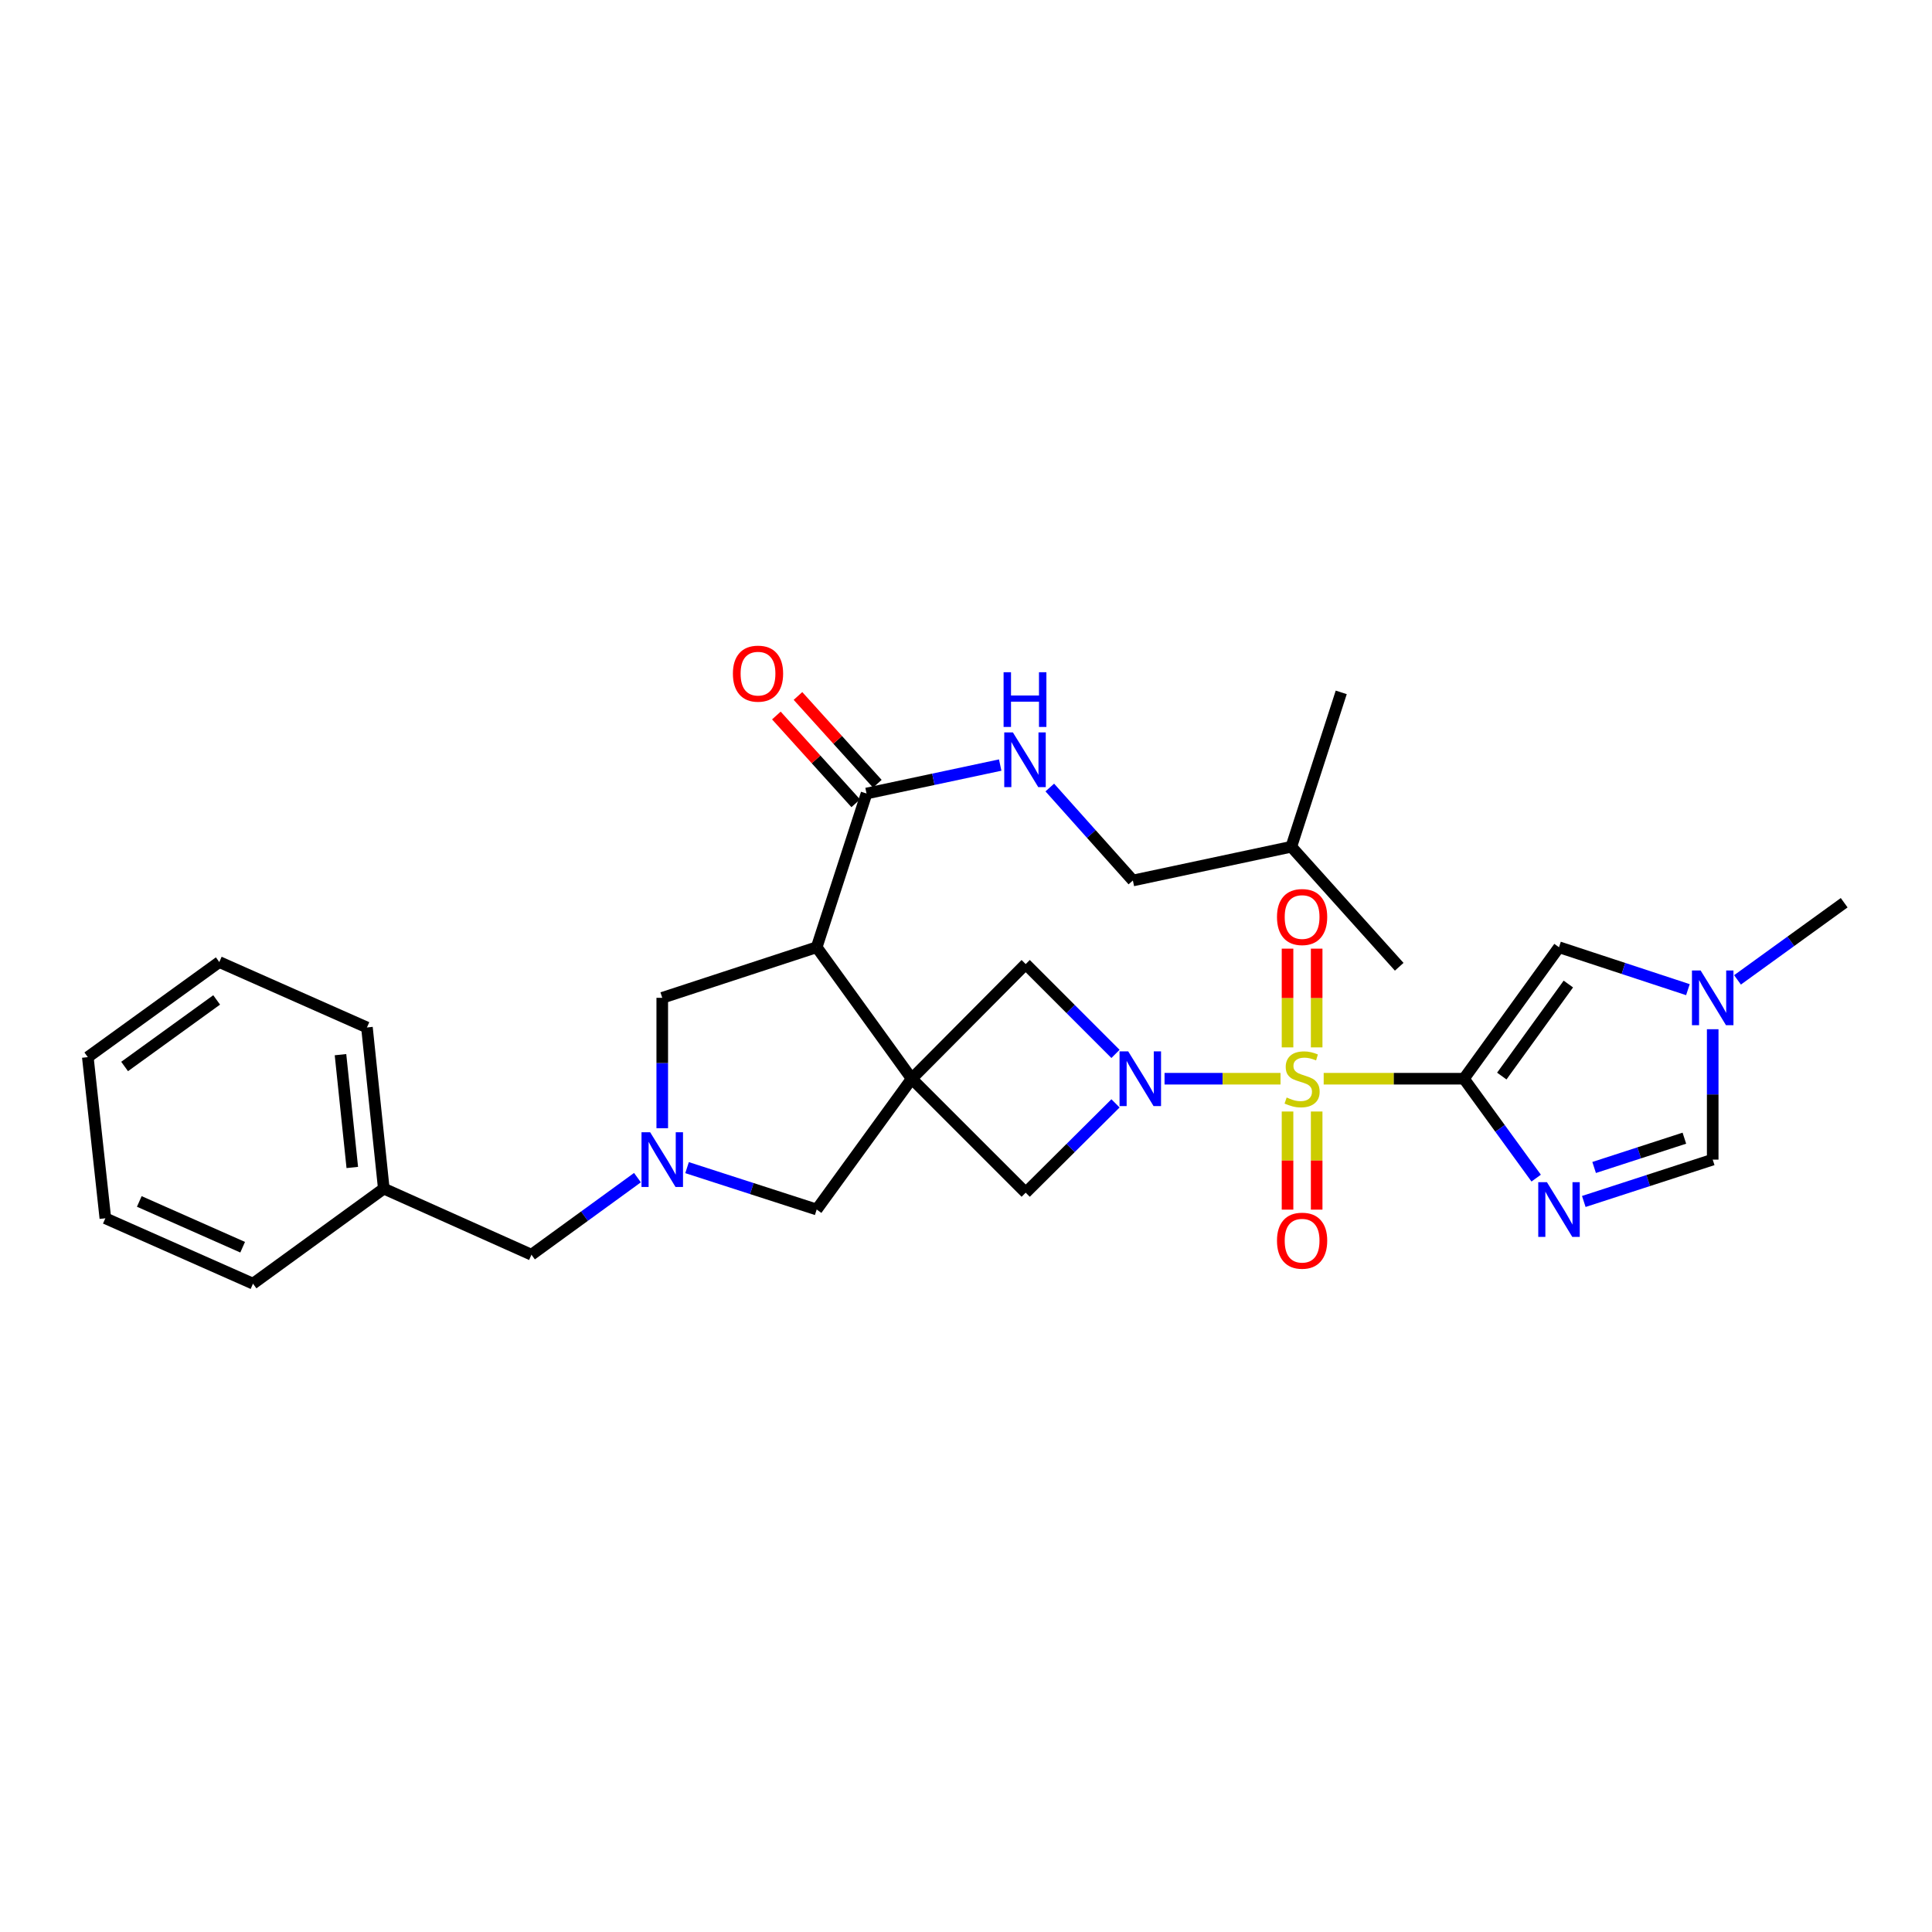 <?xml version='1.0' encoding='iso-8859-1'?>
<svg version='1.1' baseProfile='full'
              xmlns='http://www.w3.org/2000/svg'
                      xmlns:rdkit='http://www.rdkit.org/xml'
                      xmlns:xlink='http://www.w3.org/1999/xlink'
                  xml:space='preserve'
width='1000px' height='1000px' viewBox='0 0 1000 1000'>
<!-- END OF HEADER -->
<rect style='opacity:1.0;fill:#FFFFFF;stroke:none' width='1000' height='1000' x='0' y='0'> </rect>
<path class='bond-0' d='M 685.139,558.342 L 721.432,558.342' style='fill:none;fill-rule:evenodd;stroke:#CCCC00;stroke-width:6px;stroke-linecap:butt;stroke-linejoin:miter;stroke-opacity:1' />
<path class='bond-0' d='M 721.432,558.342 L 757.726,558.342' style='fill:none;fill-rule:evenodd;stroke:#000000;stroke-width:6px;stroke-linecap:butt;stroke-linejoin:miter;stroke-opacity:1' />
<path class='bond-2' d='M 662.791,558.342 L 632.779,558.342' style='fill:none;fill-rule:evenodd;stroke:#CCCC00;stroke-width:6px;stroke-linecap:butt;stroke-linejoin:miter;stroke-opacity:1' />
<path class='bond-2' d='M 632.779,558.342 L 602.767,558.342' style='fill:none;fill-rule:evenodd;stroke:#0000FF;stroke-width:6px;stroke-linecap:butt;stroke-linejoin:miter;stroke-opacity:1' />
<path class='bond-14' d='M 666.425,575.316 L 666.425,600.711' style='fill:none;fill-rule:evenodd;stroke:#CCCC00;stroke-width:6px;stroke-linecap:butt;stroke-linejoin:miter;stroke-opacity:1' />
<path class='bond-14' d='M 666.425,600.711 L 666.425,626.106' style='fill:none;fill-rule:evenodd;stroke:#FF0000;stroke-width:6px;stroke-linecap:butt;stroke-linejoin:miter;stroke-opacity:1' />
<path class='bond-14' d='M 681.505,575.316 L 681.505,600.711' style='fill:none;fill-rule:evenodd;stroke:#CCCC00;stroke-width:6px;stroke-linecap:butt;stroke-linejoin:miter;stroke-opacity:1' />
<path class='bond-14' d='M 681.505,600.711 L 681.505,626.106' style='fill:none;fill-rule:evenodd;stroke:#FF0000;stroke-width:6px;stroke-linecap:butt;stroke-linejoin:miter;stroke-opacity:1' />
<path class='bond-15' d='M 681.505,542.128 L 681.505,516.575' style='fill:none;fill-rule:evenodd;stroke:#CCCC00;stroke-width:6px;stroke-linecap:butt;stroke-linejoin:miter;stroke-opacity:1' />
<path class='bond-15' d='M 681.505,516.575 L 681.505,491.022' style='fill:none;fill-rule:evenodd;stroke:#FF0000;stroke-width:6px;stroke-linecap:butt;stroke-linejoin:miter;stroke-opacity:1' />
<path class='bond-15' d='M 666.425,542.128 L 666.425,516.575' style='fill:none;fill-rule:evenodd;stroke:#CCCC00;stroke-width:6px;stroke-linecap:butt;stroke-linejoin:miter;stroke-opacity:1' />
<path class='bond-15' d='M 666.425,516.575 L 666.425,491.022' style='fill:none;fill-rule:evenodd;stroke:#FF0000;stroke-width:6px;stroke-linecap:butt;stroke-linejoin:miter;stroke-opacity:1' />
<path class='bond-3' d='M 757.726,558.342 L 776.425,584.067' style='fill:none;fill-rule:evenodd;stroke:#000000;stroke-width:6px;stroke-linecap:butt;stroke-linejoin:miter;stroke-opacity:1' />
<path class='bond-3' d='M 776.425,584.067 L 795.123,609.791' style='fill:none;fill-rule:evenodd;stroke:#0000FF;stroke-width:6px;stroke-linecap:butt;stroke-linejoin:miter;stroke-opacity:1' />
<path class='bond-6' d='M 757.726,558.342 L 806.937,490.29' style='fill:none;fill-rule:evenodd;stroke:#000000;stroke-width:6px;stroke-linecap:butt;stroke-linejoin:miter;stroke-opacity:1' />
<path class='bond-6' d='M 777.327,556.971 L 811.775,509.334' style='fill:none;fill-rule:evenodd;stroke:#000000;stroke-width:6px;stroke-linecap:butt;stroke-linejoin:miter;stroke-opacity:1' />
<path class='bond-1' d='M 471.901,558.342 L 530.897,499.011' style='fill:none;fill-rule:evenodd;stroke:#000000;stroke-width:6px;stroke-linecap:butt;stroke-linejoin:miter;stroke-opacity:1' />
<path class='bond-4' d='M 471.901,558.342 L 422.715,490.29' style='fill:none;fill-rule:evenodd;stroke:#000000;stroke-width:6px;stroke-linecap:butt;stroke-linejoin:miter;stroke-opacity:1' />
<path class='bond-12' d='M 471.901,558.342 L 422.715,626.043' style='fill:none;fill-rule:evenodd;stroke:#000000;stroke-width:6px;stroke-linecap:butt;stroke-linejoin:miter;stroke-opacity:1' />
<path class='bond-30' d='M 471.901,558.342 L 530.897,617.322' style='fill:none;fill-rule:evenodd;stroke:#000000;stroke-width:6px;stroke-linecap:butt;stroke-linejoin:miter;stroke-opacity:1' />
<path class='bond-7' d='M 577.381,571.101 L 554.139,594.212' style='fill:none;fill-rule:evenodd;stroke:#0000FF;stroke-width:6px;stroke-linecap:butt;stroke-linejoin:miter;stroke-opacity:1' />
<path class='bond-7' d='M 554.139,594.212 L 530.897,617.322' style='fill:none;fill-rule:evenodd;stroke:#000000;stroke-width:6px;stroke-linecap:butt;stroke-linejoin:miter;stroke-opacity:1' />
<path class='bond-8' d='M 577.375,545.501 L 554.136,522.256' style='fill:none;fill-rule:evenodd;stroke:#0000FF;stroke-width:6px;stroke-linecap:butt;stroke-linejoin:miter;stroke-opacity:1' />
<path class='bond-8' d='M 554.136,522.256 L 530.897,499.011' style='fill:none;fill-rule:evenodd;stroke:#000000;stroke-width:6px;stroke-linecap:butt;stroke-linejoin:miter;stroke-opacity:1' />
<path class='bond-10' d='M 819.768,621.878 L 853.13,611.046' style='fill:none;fill-rule:evenodd;stroke:#0000FF;stroke-width:6px;stroke-linecap:butt;stroke-linejoin:miter;stroke-opacity:1' />
<path class='bond-10' d='M 853.13,611.046 L 886.493,600.215' style='fill:none;fill-rule:evenodd;stroke:#000000;stroke-width:6px;stroke-linecap:butt;stroke-linejoin:miter;stroke-opacity:1' />
<path class='bond-10' d='M 825.12,604.285 L 848.474,596.703' style='fill:none;fill-rule:evenodd;stroke:#0000FF;stroke-width:6px;stroke-linecap:butt;stroke-linejoin:miter;stroke-opacity:1' />
<path class='bond-10' d='M 848.474,596.703 L 871.827,589.121' style='fill:none;fill-rule:evenodd;stroke:#000000;stroke-width:6px;stroke-linecap:butt;stroke-linejoin:miter;stroke-opacity:1' />
<path class='bond-9' d='M 422.715,490.29 L 448.518,410.726' style='fill:none;fill-rule:evenodd;stroke:#000000;stroke-width:6px;stroke-linecap:butt;stroke-linejoin:miter;stroke-opacity:1' />
<path class='bond-13' d='M 422.715,490.29 L 342.782,516.47' style='fill:none;fill-rule:evenodd;stroke:#000000;stroke-width:6px;stroke-linecap:butt;stroke-linejoin:miter;stroke-opacity:1' />
<path class='bond-5' d='M 355.622,604.364 L 389.169,615.204' style='fill:none;fill-rule:evenodd;stroke:#0000FF;stroke-width:6px;stroke-linecap:butt;stroke-linejoin:miter;stroke-opacity:1' />
<path class='bond-5' d='M 389.169,615.204 L 422.715,626.043' style='fill:none;fill-rule:evenodd;stroke:#000000;stroke-width:6px;stroke-linecap:butt;stroke-linejoin:miter;stroke-opacity:1' />
<path class='bond-18' d='M 329.95,609.544 L 302.516,629.489' style='fill:none;fill-rule:evenodd;stroke:#0000FF;stroke-width:6px;stroke-linecap:butt;stroke-linejoin:miter;stroke-opacity:1' />
<path class='bond-18' d='M 302.516,629.489 L 275.081,649.434' style='fill:none;fill-rule:evenodd;stroke:#000000;stroke-width:6px;stroke-linecap:butt;stroke-linejoin:miter;stroke-opacity:1' />
<path class='bond-32' d='M 342.782,583.961 L 342.782,550.216' style='fill:none;fill-rule:evenodd;stroke:#0000FF;stroke-width:6px;stroke-linecap:butt;stroke-linejoin:miter;stroke-opacity:1' />
<path class='bond-32' d='M 342.782,550.216 L 342.782,516.47' style='fill:none;fill-rule:evenodd;stroke:#000000;stroke-width:6px;stroke-linecap:butt;stroke-linejoin:miter;stroke-opacity:1' />
<path class='bond-11' d='M 806.937,490.29 L 840.298,501.268' style='fill:none;fill-rule:evenodd;stroke:#000000;stroke-width:6px;stroke-linecap:butt;stroke-linejoin:miter;stroke-opacity:1' />
<path class='bond-11' d='M 840.298,501.268 L 873.659,512.247' style='fill:none;fill-rule:evenodd;stroke:#0000FF;stroke-width:6px;stroke-linecap:butt;stroke-linejoin:miter;stroke-opacity:1' />
<path class='bond-16' d='M 448.518,410.726 L 483.11,403.359' style='fill:none;fill-rule:evenodd;stroke:#000000;stroke-width:6px;stroke-linecap:butt;stroke-linejoin:miter;stroke-opacity:1' />
<path class='bond-16' d='M 483.11,403.359 L 517.701,395.992' style='fill:none;fill-rule:evenodd;stroke:#0000FF;stroke-width:6px;stroke-linecap:butt;stroke-linejoin:miter;stroke-opacity:1' />
<path class='bond-17' d='M 454.111,405.669 L 433.572,382.951' style='fill:none;fill-rule:evenodd;stroke:#000000;stroke-width:6px;stroke-linecap:butt;stroke-linejoin:miter;stroke-opacity:1' />
<path class='bond-17' d='M 433.572,382.951 L 413.032,360.234' style='fill:none;fill-rule:evenodd;stroke:#FF0000;stroke-width:6px;stroke-linecap:butt;stroke-linejoin:miter;stroke-opacity:1' />
<path class='bond-17' d='M 442.926,415.783 L 422.386,393.065' style='fill:none;fill-rule:evenodd;stroke:#000000;stroke-width:6px;stroke-linecap:butt;stroke-linejoin:miter;stroke-opacity:1' />
<path class='bond-17' d='M 422.386,393.065 L 401.846,370.347' style='fill:none;fill-rule:evenodd;stroke:#FF0000;stroke-width:6px;stroke-linecap:butt;stroke-linejoin:miter;stroke-opacity:1' />
<path class='bond-31' d='M 886.493,600.215 L 886.493,566.469' style='fill:none;fill-rule:evenodd;stroke:#000000;stroke-width:6px;stroke-linecap:butt;stroke-linejoin:miter;stroke-opacity:1' />
<path class='bond-31' d='M 886.493,566.469 L 886.493,532.724' style='fill:none;fill-rule:evenodd;stroke:#0000FF;stroke-width:6px;stroke-linecap:butt;stroke-linejoin:miter;stroke-opacity:1' />
<path class='bond-21' d='M 899.332,507.184 L 926.939,487.217' style='fill:none;fill-rule:evenodd;stroke:#0000FF;stroke-width:6px;stroke-linecap:butt;stroke-linejoin:miter;stroke-opacity:1' />
<path class='bond-21' d='M 926.939,487.217 L 954.545,467.251' style='fill:none;fill-rule:evenodd;stroke:#000000;stroke-width:6px;stroke-linecap:butt;stroke-linejoin:miter;stroke-opacity:1' />
<path class='bond-19' d='M 543.372,407.62 L 564.873,431.68' style='fill:none;fill-rule:evenodd;stroke:#0000FF;stroke-width:6px;stroke-linecap:butt;stroke-linejoin:miter;stroke-opacity:1' />
<path class='bond-19' d='M 564.873,431.68 L 586.375,455.74' style='fill:none;fill-rule:evenodd;stroke:#000000;stroke-width:6px;stroke-linecap:butt;stroke-linejoin:miter;stroke-opacity:1' />
<path class='bond-20' d='M 275.081,649.434 L 198.651,615.228' style='fill:none;fill-rule:evenodd;stroke:#000000;stroke-width:6px;stroke-linecap:butt;stroke-linejoin:miter;stroke-opacity:1' />
<path class='bond-22' d='M 586.375,455.74 L 668.385,438.28' style='fill:none;fill-rule:evenodd;stroke:#000000;stroke-width:6px;stroke-linecap:butt;stroke-linejoin:miter;stroke-opacity:1' />
<path class='bond-23' d='M 198.651,615.228 L 189.93,531.81' style='fill:none;fill-rule:evenodd;stroke:#000000;stroke-width:6px;stroke-linecap:butt;stroke-linejoin:miter;stroke-opacity:1' />
<path class='bond-23' d='M 182.344,604.283 L 176.239,545.891' style='fill:none;fill-rule:evenodd;stroke:#000000;stroke-width:6px;stroke-linecap:butt;stroke-linejoin:miter;stroke-opacity:1' />
<path class='bond-24' d='M 198.651,615.228 L 130.95,664.422' style='fill:none;fill-rule:evenodd;stroke:#000000;stroke-width:6px;stroke-linecap:butt;stroke-linejoin:miter;stroke-opacity:1' />
<path class='bond-25' d='M 668.385,438.28 L 724.232,500.402' style='fill:none;fill-rule:evenodd;stroke:#000000;stroke-width:6px;stroke-linecap:butt;stroke-linejoin:miter;stroke-opacity:1' />
<path class='bond-26' d='M 668.385,438.28 L 694.222,358.373' style='fill:none;fill-rule:evenodd;stroke:#000000;stroke-width:6px;stroke-linecap:butt;stroke-linejoin:miter;stroke-opacity:1' />
<path class='bond-28' d='M 189.93,531.81 L 113.507,497.955' style='fill:none;fill-rule:evenodd;stroke:#000000;stroke-width:6px;stroke-linecap:butt;stroke-linejoin:miter;stroke-opacity:1' />
<path class='bond-27' d='M 130.95,664.422 L 54.528,630.576' style='fill:none;fill-rule:evenodd;stroke:#000000;stroke-width:6px;stroke-linecap:butt;stroke-linejoin:miter;stroke-opacity:1' />
<path class='bond-27' d='M 125.593,645.557 L 72.098,621.864' style='fill:none;fill-rule:evenodd;stroke:#000000;stroke-width:6px;stroke-linecap:butt;stroke-linejoin:miter;stroke-opacity:1' />
<path class='bond-29' d='M 54.528,630.576 L 45.455,547.175' style='fill:none;fill-rule:evenodd;stroke:#000000;stroke-width:6px;stroke-linecap:butt;stroke-linejoin:miter;stroke-opacity:1' />
<path class='bond-33' d='M 113.507,497.955 L 45.455,547.175' style='fill:none;fill-rule:evenodd;stroke:#000000;stroke-width:6px;stroke-linecap:butt;stroke-linejoin:miter;stroke-opacity:1' />
<path class='bond-33' d='M 112.137,517.557 L 64.5,552.011' style='fill:none;fill-rule:evenodd;stroke:#000000;stroke-width:6px;stroke-linecap:butt;stroke-linejoin:miter;stroke-opacity:1' />
<path  class='atom-0' d='M 665.965 568.062
Q 666.285 568.182, 667.605 568.742
Q 668.925 569.302, 670.365 569.662
Q 671.845 569.982, 673.285 569.982
Q 675.965 569.982, 677.525 568.702
Q 679.085 567.382, 679.085 565.102
Q 679.085 563.542, 678.285 562.582
Q 677.525 561.622, 676.325 561.102
Q 675.125 560.582, 673.125 559.982
Q 670.605 559.222, 669.085 558.502
Q 667.605 557.782, 666.525 556.262
Q 665.485 554.742, 665.485 552.182
Q 665.485 548.622, 667.885 546.422
Q 670.325 544.222, 675.125 544.222
Q 678.405 544.222, 682.125 545.782
L 681.205 548.862
Q 677.805 547.462, 675.245 547.462
Q 672.485 547.462, 670.965 548.622
Q 669.445 549.742, 669.485 551.702
Q 669.485 553.222, 670.245 554.142
Q 671.045 555.062, 672.165 555.582
Q 673.325 556.102, 675.245 556.702
Q 677.805 557.502, 679.325 558.302
Q 680.845 559.102, 681.925 560.742
Q 683.045 562.342, 683.045 565.102
Q 683.045 569.022, 680.405 571.142
Q 677.805 573.222, 673.445 573.222
Q 670.925 573.222, 669.005 572.662
Q 667.125 572.142, 664.885 571.222
L 665.965 568.062
' fill='#CCCC00'/>
<path  class='atom-3' d='M 583.952 544.182
L 593.232 559.182
Q 594.152 560.662, 595.632 563.342
Q 597.112 566.022, 597.192 566.182
L 597.192 544.182
L 600.952 544.182
L 600.952 572.502
L 597.072 572.502
L 587.112 556.102
Q 585.952 554.182, 584.712 551.982
Q 583.512 549.782, 583.152 549.102
L 583.152 572.502
L 579.472 572.502
L 579.472 544.182
L 583.952 544.182
' fill='#0000FF'/>
<path  class='atom-4' d='M 800.677 611.883
L 809.957 626.883
Q 810.877 628.363, 812.357 631.043
Q 813.837 633.723, 813.917 633.883
L 813.917 611.883
L 817.677 611.883
L 817.677 640.203
L 813.797 640.203
L 803.837 623.803
Q 802.677 621.883, 801.437 619.683
Q 800.237 617.483, 799.877 616.803
L 799.877 640.203
L 796.197 640.203
L 796.197 611.883
L 800.677 611.883
' fill='#0000FF'/>
<path  class='atom-6' d='M 336.522 586.055
L 345.802 601.055
Q 346.722 602.535, 348.202 605.215
Q 349.682 607.895, 349.762 608.055
L 349.762 586.055
L 353.522 586.055
L 353.522 614.375
L 349.642 614.375
L 339.682 597.975
Q 338.522 596.055, 337.282 593.855
Q 336.082 591.655, 335.722 590.975
L 335.722 614.375
L 332.042 614.375
L 332.042 586.055
L 336.522 586.055
' fill='#0000FF'/>
<path  class='atom-12' d='M 880.233 502.31
L 889.513 517.31
Q 890.433 518.79, 891.913 521.47
Q 893.393 524.15, 893.473 524.31
L 893.473 502.31
L 897.233 502.31
L 897.233 530.63
L 893.353 530.63
L 883.393 514.23
Q 882.233 512.31, 880.993 510.11
Q 879.793 507.91, 879.433 507.23
L 879.433 530.63
L 875.753 530.63
L 875.753 502.31
L 880.233 502.31
' fill='#0000FF'/>
<path  class='atom-15' d='M 660.965 642.175
Q 660.965 635.375, 664.325 631.575
Q 667.685 627.775, 673.965 627.775
Q 680.245 627.775, 683.605 631.575
Q 686.965 635.375, 686.965 642.175
Q 686.965 649.055, 683.565 652.975
Q 680.165 656.855, 673.965 656.855
Q 667.725 656.855, 664.325 652.975
Q 660.965 649.095, 660.965 642.175
M 673.965 653.655
Q 678.285 653.655, 680.605 650.775
Q 682.965 647.855, 682.965 642.175
Q 682.965 636.615, 680.605 633.815
Q 678.285 630.975, 673.965 630.975
Q 669.645 630.975, 667.285 633.775
Q 664.965 636.575, 664.965 642.175
Q 664.965 647.895, 667.285 650.775
Q 669.645 653.655, 673.965 653.655
' fill='#FF0000'/>
<path  class='atom-16' d='M 660.965 474.653
Q 660.965 467.853, 664.325 464.053
Q 667.685 460.253, 673.965 460.253
Q 680.245 460.253, 683.605 464.053
Q 686.965 467.853, 686.965 474.653
Q 686.965 481.533, 683.565 485.453
Q 680.165 489.333, 673.965 489.333
Q 667.725 489.333, 664.325 485.453
Q 660.965 481.573, 660.965 474.653
M 673.965 486.133
Q 678.285 486.133, 680.605 483.253
Q 682.965 480.333, 682.965 474.653
Q 682.965 469.093, 680.605 466.293
Q 678.285 463.453, 673.965 463.453
Q 669.645 463.453, 667.285 466.253
Q 664.965 469.053, 664.965 474.653
Q 664.965 480.373, 667.285 483.253
Q 669.645 486.133, 673.965 486.133
' fill='#FF0000'/>
<path  class='atom-17' d='M 524.277 379.098
L 533.557 394.098
Q 534.477 395.578, 535.957 398.258
Q 537.437 400.938, 537.517 401.098
L 537.517 379.098
L 541.277 379.098
L 541.277 407.418
L 537.397 407.418
L 527.437 391.018
Q 526.277 389.098, 525.037 386.898
Q 523.837 384.698, 523.477 384.018
L 523.477 407.418
L 519.797 407.418
L 519.797 379.098
L 524.277 379.098
' fill='#0000FF'/>
<path  class='atom-17' d='M 519.457 347.946
L 523.297 347.946
L 523.297 359.986
L 537.777 359.986
L 537.777 347.946
L 541.617 347.946
L 541.617 376.266
L 537.777 376.266
L 537.777 363.186
L 523.297 363.186
L 523.297 376.266
L 519.457 376.266
L 519.457 347.946
' fill='#0000FF'/>
<path  class='atom-18' d='M 379.345 348.676
Q 379.345 341.876, 382.705 338.076
Q 386.065 334.276, 392.345 334.276
Q 398.625 334.276, 401.985 338.076
Q 405.345 341.876, 405.345 348.676
Q 405.345 355.556, 401.945 359.476
Q 398.545 363.356, 392.345 363.356
Q 386.105 363.356, 382.705 359.476
Q 379.345 355.596, 379.345 348.676
M 392.345 360.156
Q 396.665 360.156, 398.985 357.276
Q 401.345 354.356, 401.345 348.676
Q 401.345 343.116, 398.985 340.316
Q 396.665 337.476, 392.345 337.476
Q 388.025 337.476, 385.665 340.276
Q 383.345 343.076, 383.345 348.676
Q 383.345 354.396, 385.665 357.276
Q 388.025 360.156, 392.345 360.156
' fill='#FF0000'/>
</svg>
